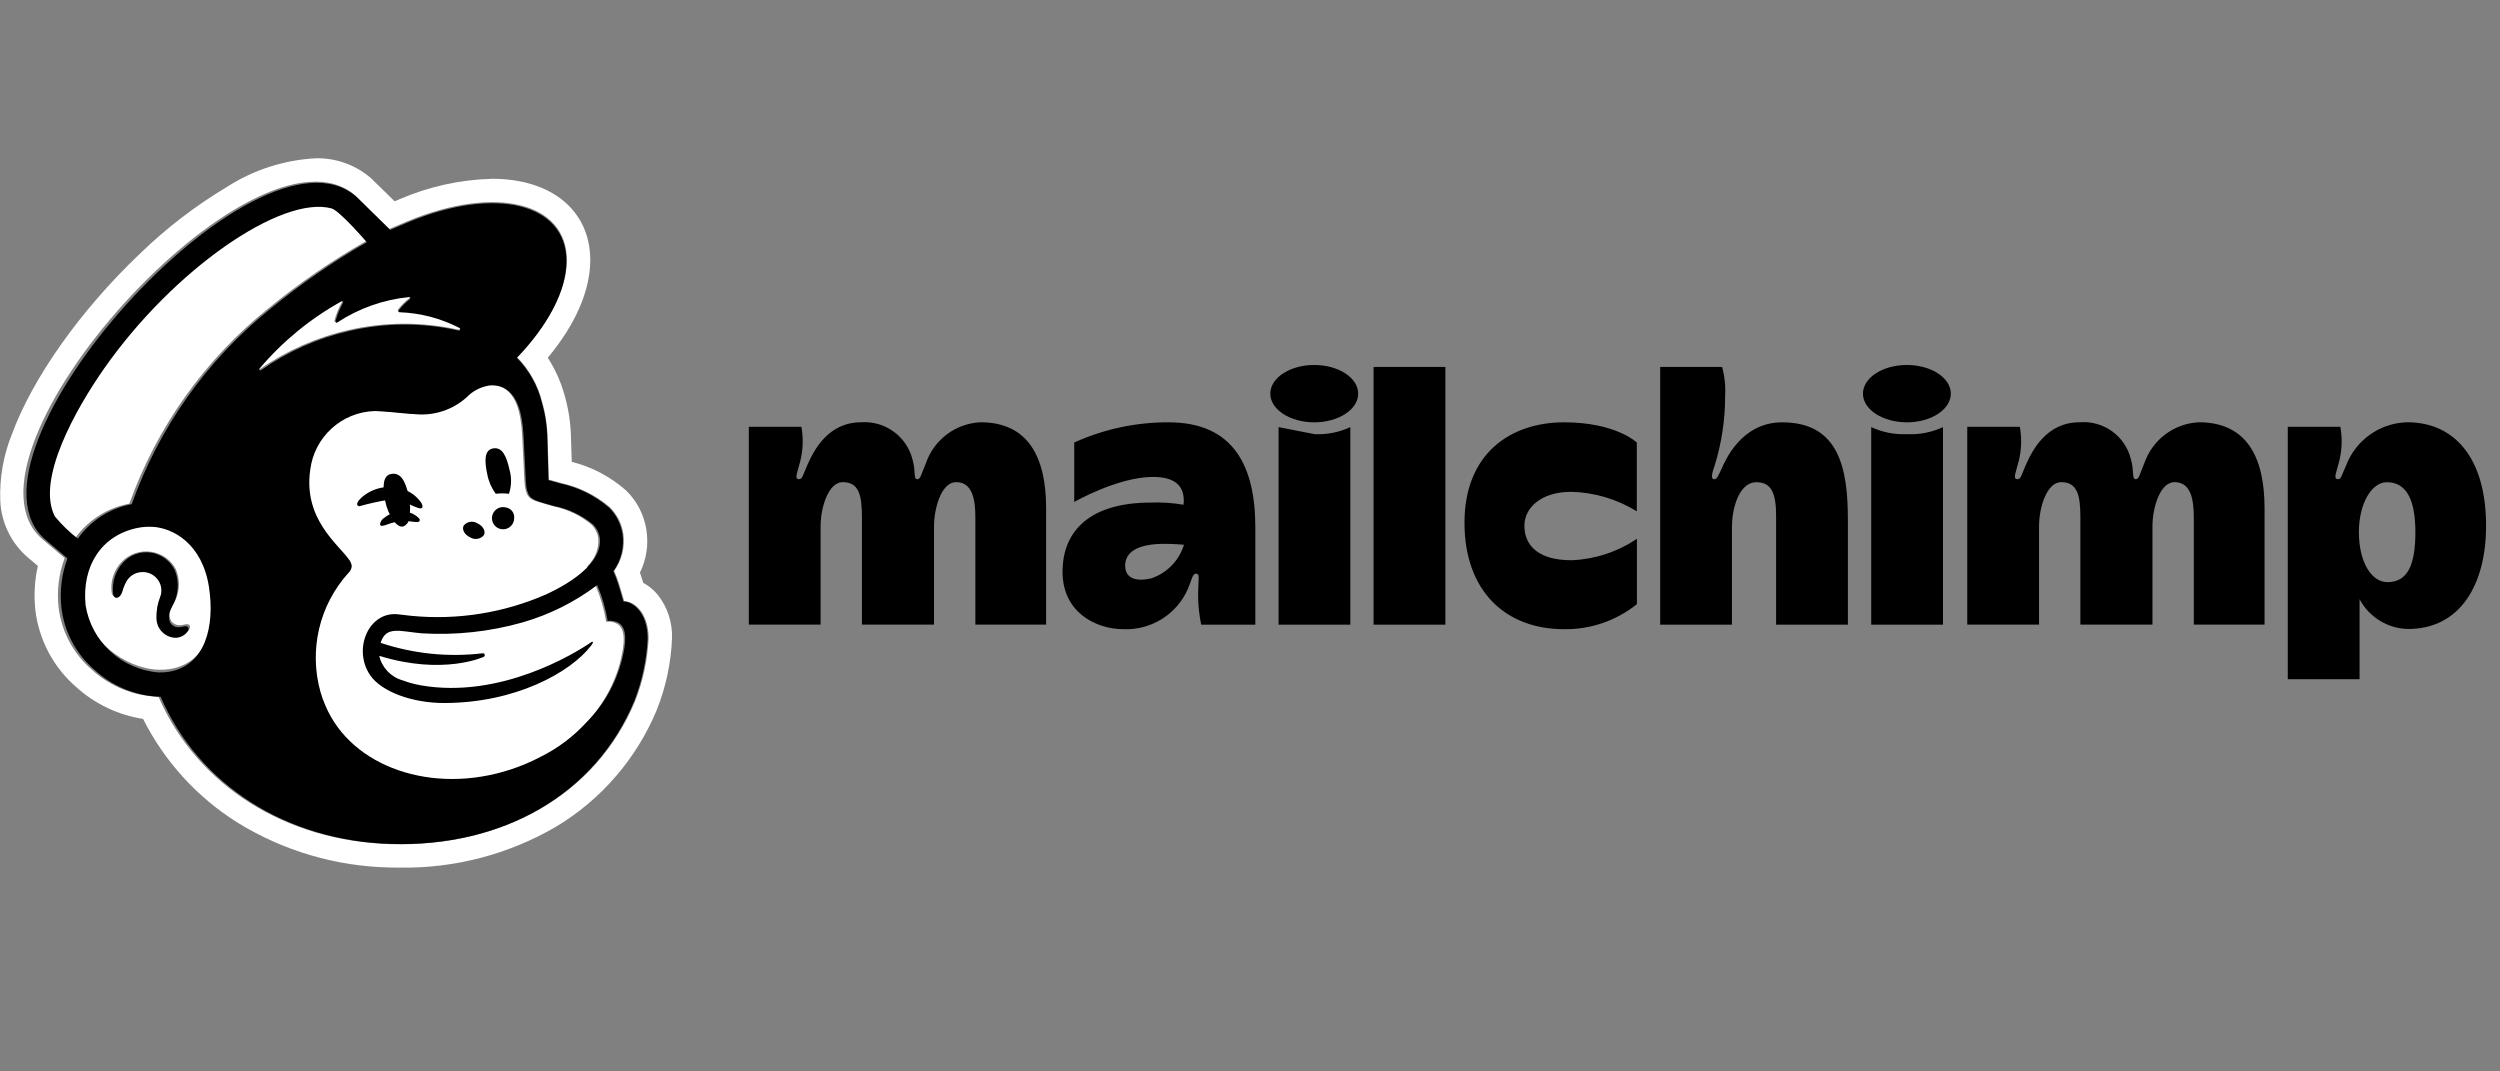 <svg class="block max-w-full mx-auto pointer-events-none" width="112" height="48" xmlns="http://www.w3.org/2000/svg" viewBox="0 0 112 48">
  <rect x="0" y="0" width="112" height="48" fill="#808080" stroke="none"/>
  <g fill="none" fill-rule="evenodd">
    <path fill="#FFF" fill-opacity="0" d="M0 0H112V48H0z"></path>
    <g fill-rule="nonzero">
      <g fill="#FFF">
        <path d="M6.842 16.58c-.235-.01-.47.005-.7.048-.778.126-1.473.558-1.93 1.2-.455.643-.634 1.442-.496 2.217.167 1.584 1.856 2.92 3.419 2.96.16.003.32-.007.48-.033 1.69-.273 2.133-2.016 1.854-3.728-.314-1.933-1.692-2.615-2.627-2.663zm1.657 4.58c-.145.218-.4.338-.66.312-.466-.037-.824-.429-.819-.897-.003-.3.054-.599.17-.876.15-.364.012-.783-.326-.985-.2-.125-.441-.167-.672-.12-.224.044-.422.173-.551.362-.087.14-.155.291-.202.45-.009.028-.016.05-.022.064-.076.195-.199.252-.281.241-.062-.01-.112-.058-.128-.119-.087-.53.088-1.068.468-1.446.331-.33.797-.49 1.26-.431.489.058.917.354 1.145.79.22.524.167 1.123-.14 1.601-.02.04-.037.078-.052.111-.11.188-.116.42-.016.613.089.117.229.185.376.18.069 0 .138-.01.205-.027.086-.02.176-.039.231.026.037.042.043.103.014.151z" transform="translate(0 7)"></path>
        <path d="M28.455 24.408c.353-.896.557-1.843.604-2.804 0-1.182-.67-1.672-1.095-1.672-.013-.045-.098-.354-.214-.725-.066-.215-.145-.426-.236-.632.35-.482.497-1.08.412-1.669-.07-.454-.286-.872-.615-1.193-.625-.53-1.37-.899-2.17-1.073-.121-.034-.519-.143-.554-.154-.003-.022-.029-1.302-.053-1.85-.01-.552-.092-1.099-.244-1.628-.189-.76-.578-1.455-1.129-2.012C24.54 7.57 25.4 6 25.397 4.652c-.004-2.591-3.191-3.375-7.118-1.751l-.832.353c-.004-.004-1.505-1.474-1.527-1.494-4.478-3.9-18.478 11.639-14.002 15.413l.979.827c-.264.708-.358 1.467-.272 2.217.132 1.092.672 2.093 1.51 2.804.814.738 1.866 1.161 2.964 1.192 1.742 4.008 5.722 6.467 10.388 6.605 5.006.148 9.208-2.197 10.968-6.41zm1.028-4.743c.428.553.649 1.24.623 1.939-.045 1.091-.273 2.167-.675 3.183l-.01.024c-.908 2.184-2.494 4.018-4.523 5.233-2.113 1.229-4.52 1.86-6.964 1.826-.158 0-.319-.002-.478-.007-2.412-.05-4.766-.745-6.819-2.013-1.806-1.132-3.268-2.738-4.227-4.642-1.105-.172-2.136-.66-2.97-1.405-1.035-.885-1.699-2.128-1.857-3.481-.07-.658-.033-1.322.113-1.968l-.454-.384C.499 17.33.054 16.41.012 15.428c-.037-1.007.137-2.011.511-2.947C1.455 9.936 3.6 6.905 6.26 4.374c1.187-1.152 2.504-2.162 3.924-3.01C11.37.606 12.73.168 14.134.092c.905-.024 1.787.29 2.474.88.039.034.627.61 1.073 1.046l.195-.082c1.319-.574 2.736-.89 4.175-.926 2.665 0 4.39 1.429 4.393 3.64.002 1.365-.668 2.895-1.904 4.377.336.52.59 1.088.754 1.684.176.611.272 1.243.286 1.878.012.274.024.712.034 1.1.912.23 1.754.678 2.455 1.303.476.472.788 1.084.89 1.746.103.654.002 1.323-.289 1.917.026.075.053.155.08.241l.066.215c.256.139.483.327.667.554z" transform="translate(0 7)"></path>
        <path d="M26.31 18.37c.343-.323.525-.782.495-1.253-.034-.234-.144-.451-.312-.618-.493-.41-1.08-.69-1.709-.818-.287-.082-.482-.134-.691-.204-.374-.124-.558-.224-.6-.933-.018-.31-.071-1.39-.09-1.837-.035-.783-.128-1.852-.784-2.294-.167-.11-.361-.173-.561-.181-.113-.007-.225.004-.334.033-.333.077-.636.25-.872.498-.618.565-1.445.844-2.279.77-.459-.02-.946-.092-1.504-.126l-.326-.019c-1.49.044-2.724 1.174-2.898 2.654-.32 2.223 1.272 3.37 1.732 4.045.07.086.115.19.126.302-.012.123-.07.237-.163.318-1.293 1.456-1.76 3.468-1.239 5.344.06.222.139.439.233.648 1.161 2.744 4.764 4.022 8.284 2.86.461-.152.909-.343 1.338-.571.771-.386 1.466-.91 2.047-1.547.908-.921 1.505-2.104 1.705-3.381.106-.707-.049-.981-.26-1.113-.15-.084-.323-.115-.492-.09-.09-.556-.247-1.098-.468-1.615l-.378-.872zM20.54 7.772c.058.013.094-.085.043-.113-.84-.436-1.768-.679-2.715-.71-.019-.001-.035-.012-.044-.028-.008-.017-.006-.037.005-.052.147-.192.32-.364.511-.512.018-.013.024-.037.017-.058-.008-.02-.029-.034-.051-.033-1.16.114-2.273.507-3.248 1.145-.017.011-.039.011-.056 0-.017-.012-.025-.032-.02-.052.078-.293.193-.574.343-.838.01-.018.007-.041-.008-.057-.014-.015-.037-.018-.056-.009-1.407.773-2.66 1.796-3.7 3.02-.017.019-.016.047 0 .066.018.02.047.022.068.007 1.204-.841 2.56-1.44 3.993-1.763 1.618-.373 3.3-.377 4.919-.013M16.398 3.803s-1.219-1.41-1.587-1.515c-2.263-.61-7.152 2.756-10.274 7.205-1.263 1.8-3.07 4.987-2.206 6.626.307.368.654.702 1.033.995.58-.812 1.451-1.368 2.432-1.55 1.23-3.44 3.391-6.473 6.241-8.76 1.368-1.12 2.827-2.123 4.36-3" transform="translate(0 7)"></path>
      </g>
      <path fill="#000" d="M8.417 21.1c.036.043.042.104.014.153-.134.218-.38.34-.634.317-.461-.05-.805-.448-.787-.912-.004-.304.052-.606.163-.89.146-.365.015-.782-.313-1-.19-.126-.424-.17-.647-.12-.218.045-.409.177-.528.366-.084.143-.15.297-.194.457l-.021.065c-.074.198-.192.256-.271.246-.038-.006-.09-.03-.123-.122-.084-.532.082-1.074.45-1.469.31-.332.76-.495 1.211-.437.478.065.891.367 1.1.802.21.533.16 1.134-.135 1.626l-.05.114c-.106.192-.111.424-.015.621.082.118.218.187.36.184.067-.001.134-.01.198-.028.083-.02.17-.04.222.026m20.597.515c-.047.959-.25 1.904-.6 2.798-1.75 4.204-5.923 6.544-10.896 6.396-4.636-.138-8.59-2.592-10.32-6.591-1.092-.031-2.137-.453-2.945-1.19-.834-.71-1.37-1.71-1.5-2.797-.085-.749.008-1.507.27-2.213l-.972-.825c-4.447-3.766 9.461-19.272 13.91-15.38.022.019 1.513 1.486 1.517 1.49l.826-.352c3.902-1.62 7.068-.838 7.072 1.747.002 1.345-.853 2.912-2.22 4.335.546.557.933 1.25 1.12 2.008.151.528.233 1.074.243 1.623.024.548.05 1.825.052 1.848l.55.153c.796.174 1.537.542 2.157 1.071.327.32.541.738.61 1.19.085.588-.062 1.185-.408 1.666.09.206.168.416.234.631.115.37.199.678.212.723.423 0 1.088.489 1.088 1.669zm-19.65-2.307c-.303-1.964-1.627-2.656-2.526-2.705-.225-.012-.451.004-.673.048-1.603.325-2.509 1.693-2.33 3.47.267 1.642 1.626 2.886 3.285 3.006.154.004.308-.007.46-.033 1.626-.278 2.051-2.048 1.783-3.786zm2.74-12.463c1.358-1.116 2.807-2.118 4.332-2.994 0 0-1.211-1.408-1.577-1.512-2.248-.61-7.105 2.75-10.206 7.19-1.255 1.795-3.051 4.976-2.192 6.612.305.367.649.7 1.026.993.574-.81 1.44-1.364 2.416-1.546 1.22-3.43 3.367-6.457 6.2-8.743zM16.99 22.38c.12.531.524.954 1.049 1.1.268.1.545.175.827.225 3.556.614 6.881-1.426 7.63-1.94.056-.038.093 0 .048.068-.023.036-.047.07-.073.104-.917 1.186-3.38 2.559-6.584 2.558-1.398 0-2.795-.494-3.308-1.253-.796-1.177-.04-2.896 1.287-2.717l.58.066c2.062.198 4.14-.136 6.035-.969 1.809-.842 2.492-1.77 2.39-2.52-.035-.233-.144-.448-.312-.613-.495-.407-1.082-.686-1.71-.813-.288-.08-.483-.132-.693-.202-.373-.123-.558-.222-.6-.927-.018-.308-.071-1.38-.09-1.824-.035-.777-.128-1.84-.785-2.278-.167-.11-.362-.172-.562-.18-.112-.007-.225.004-.333.033-.333.077-.636.249-.873.495-.621.561-1.448.838-2.281.764-.46-.02-.947-.091-1.506-.125l-.326-.018c-1.487.039-2.72 1.16-2.901 2.635-.32 2.207 1.273 3.347 1.733 4.016.071.086.115.19.127.3-.012.123-.07.236-.164.317-1.293 1.44-1.76 3.442-1.24 5.306.061.22.14.436.233.644 1.163 2.725 4.77 3.994 8.293 2.84.461-.151.909-.341 1.338-.567.772-.383 1.467-.904 2.05-1.537.907-.912 1.505-2.087 1.707-3.357.106-.702-.05-.974-.261-1.105-.15-.083-.323-.115-.492-.09-.09-.552-.248-1.09-.47-1.603-1.005.76-2.143 1.327-3.355 1.674-1.458.412-2.975.576-4.487.487-.973-.08-1.617-.364-1.859.425 1.472.492 3.035.652 4.576.467.021-.002.043.004.06.018.017.014.028.034.03.056.004.038-.017.073-.051.088 0 0-1.807.842-4.677-.048zM11.698 9.583c1.195-.84 2.543-1.437 3.967-1.759 1.607-.372 3.278-.377 4.887-.013.056.013.092-.085.042-.113-.835-.435-1.757-.677-2.698-.71-.018 0-.035-.01-.043-.027-.008-.017-.006-.036.005-.051.146-.192.316-.364.507-.511.018-.014.024-.037.017-.058-.008-.021-.029-.034-.05-.033-1.153.114-2.26.506-3.227 1.142-.017.012-.04.012-.056 0-.017-.011-.025-.032-.02-.052.078-.292.192-.573.341-.836.01-.018.007-.041-.008-.056-.014-.015-.037-.019-.056-.01-1.398.773-2.644 1.794-3.675 3.013-.017.02-.017.048 0 .067.017.019.046.022.067.007zm9.365 7.49c.202.128.467.084.617-.102.09-.173-.04-.409-.291-.526-.202-.127-.467-.083-.617.103-.09.173.041.409.291.526zm.769-2.815c.06.313.19.608.38.864.195-.025.393-.025.59 0 .114-.344.124-.713.028-1.062-.142-.644-.333-1.033-.73-.973-.395.061-.41.527-.268 1.171zm.842 1.479c-.205-.059-.424.02-.545.194-.122.175-.118.408.009.58.126.17.348.242.551.177.203-.065.342-.252.345-.465.03-.233-.129-.447-.36-.486z" transform="translate(0 7)"></path>
      <path fill="#000" d="M16.1 15.68c-.063-.01-.09-.037-.098-.072-.024-.112.147-.294.327-.426.534-.39 1.233-.475 1.845-.222.28.116.522.31.696.56.064.105.077.187.035.23-.065.068-.23-.01-.5-.128-.323-.16-.68-.236-1.04-.225-.426.07-.849.165-1.265.282zm2.683.552c-.236-.249-.581-.362-.919-.302-.245.026-.477.123-.668.279-.089.064-.15.16-.17.267-.002.024.008.047.026.064.016.014.037.022.058.022.088-.013.174-.037.256-.072.36-.135.749-.176 1.129-.117.176.02.26.031.298-.03.02-.035.016-.08-.01-.111z" transform="translate(0 7)"></path>
      <path fill="#000" d="M18.284 16.393c.111-.396.118-.813.019-1.212-.143-.645-.36-1.013-.762-.952-.401.06-.411.58-.282 1.227.06.297.175.58.341.832.32.446.536.33.684.105zM106.958 19.08c-.738 0-1.28-.935-1.28-2.24 0-1.265.558-2.237 1.255-2.237.895 0 1.276.82 1.276 2.238 0 1.474-.351 2.239-1.25 2.239zm.883-7.162c-1.224.03-2.309.8-2.74 1.946-.217.466-.207.603-.366.603-.23 0-.039-.375.064-.815.124-.501.14-1.023.049-1.53h-2.356v11.306h3.216v-3.585c.428.806 1.26 1.317 2.172 1.335 2.326 0 3.496-1.968 3.496-4.626 0-3.014-1.4-4.635-3.535-4.635v.001zm-24.011.216v8.85h3.216v-8.85c-.501.234-1.052.343-1.605.316-.555.026-1.107-.082-1.611-.316zm-3.986-.214c-1.862 0-2.57 1.764-2.713 2.07-.143.307-.214.483-.331.48-.203-.007-.062-.377.018-.616.31-1.002.468-2.046.467-3.095.027-.444-.018-.89-.134-1.319h-2.776v11.544h3.216v-4.408c0-.718.286-1.973 1.096-1.973.671 0 .882.497.882 1.499v4.882h3.216v-4.689c0-2.274-.377-4.374-2.941-4.374v-.001zm-11.552 4.633c0-.796.74-1.52 2.099-1.52 1.039.027 2.053.328 2.938.874v-3.082s-.94-.905-3.253-.905c-2.437 0-4.467 1.426-4.467 4.496 0 3.07 1.842 4.772 4.46 4.772 1.186.017 2.34-.38 3.265-1.124v-2.927c-.868.587-1.882.92-2.929.962-1.554 0-2.113-.715-2.113-1.545zM61.537 9.44h3.216v11.544h-3.216V9.44zm-9.963 9.47c-.77.179-1.167-.058-1.167-.568 0-.698.722-.978 1.752-.978.455 0 .882.04.882.04-.215.71-.762 1.273-1.467 1.507zm.783-6.99c-1.46-.006-2.903.303-4.231.905v2.663s1.952-1.122 3.535-1.122c1.264 0 1.42.681 1.362 1.247-.488-.085-.983-.117-1.477-.097-2.621 0-3.944 1.192-3.944 3.102 0 1.812 1.487 2.57 2.74 2.57 1.241.046 2.384-.673 2.879-1.812.171-.404.202-.677.356-.677.176 0 .117.196.108.598-.03.566.014 1.133.13 1.687h2.424v-4.36c0-2.723-.963-4.704-3.882-4.704zm46.146-.002c-1.11.056-2.074.781-2.436 1.831-.18.402-.23.719-.375.719-.205 0-.068-.35-.226-.887-.251-1.046-1.228-1.752-2.3-1.663-1.486 0-2.122 1.256-2.424 1.946-.206.471-.207.603-.366.603-.23 0-.039-.375.064-.815.124-.501.14-1.023.049-1.53h-2.356v8.859h3.216v-4.408c0-.87.364-1.973.987-1.973.72 0 .865.554.865 1.578v4.805h3.229v-4.41c0-.774.315-1.973.992-1.973.73 0 .86.777.86 1.578v4.803h3.17v-5.21c0-2.313-.814-3.854-2.949-3.854v.001zm-54.587 0c-1.11.056-2.073.781-2.435 1.831-.18.402-.23.719-.375.719-.205 0-.058-.276-.226-.887-.264-1.037-1.232-1.737-2.3-1.663-1.486 0-2.123 1.256-2.424 1.946-.206.471-.207.603-.366.603-.23 0-.039-.375.064-.815.124-.501.14-1.023.049-1.53h-2.356v8.859h3.216v-4.408c0-.87.364-1.973.987-1.973.72 0 .865.554.865 1.578v4.805h3.229v-4.41c0-.774.315-1.973.992-1.973.73 0 .86.777.86 1.578v4.803h3.17v-5.21c0-2.313-.814-3.854-2.949-3.854v.001zm39.544-1.283c0-.71.882-1.284 1.969-1.284 1.087 0 1.968.575 1.968 1.284 0 .71-.881 1.285-1.968 1.285s-1.969-.575-1.969-1.285zM58.89 12.45c.553.027 1.104-.082 1.605-.316v8.85H57.28v-8.85l1.612.316zm-1.98-1.815c0-.71.881-1.284 1.968-1.284s1.969.575 1.969 1.284c0 .71-.882 1.285-1.969 1.285-1.087 0-1.968-.575-1.968-1.285z" transform="translate(0 7)"></path>
    </g>
  </g>
</svg>